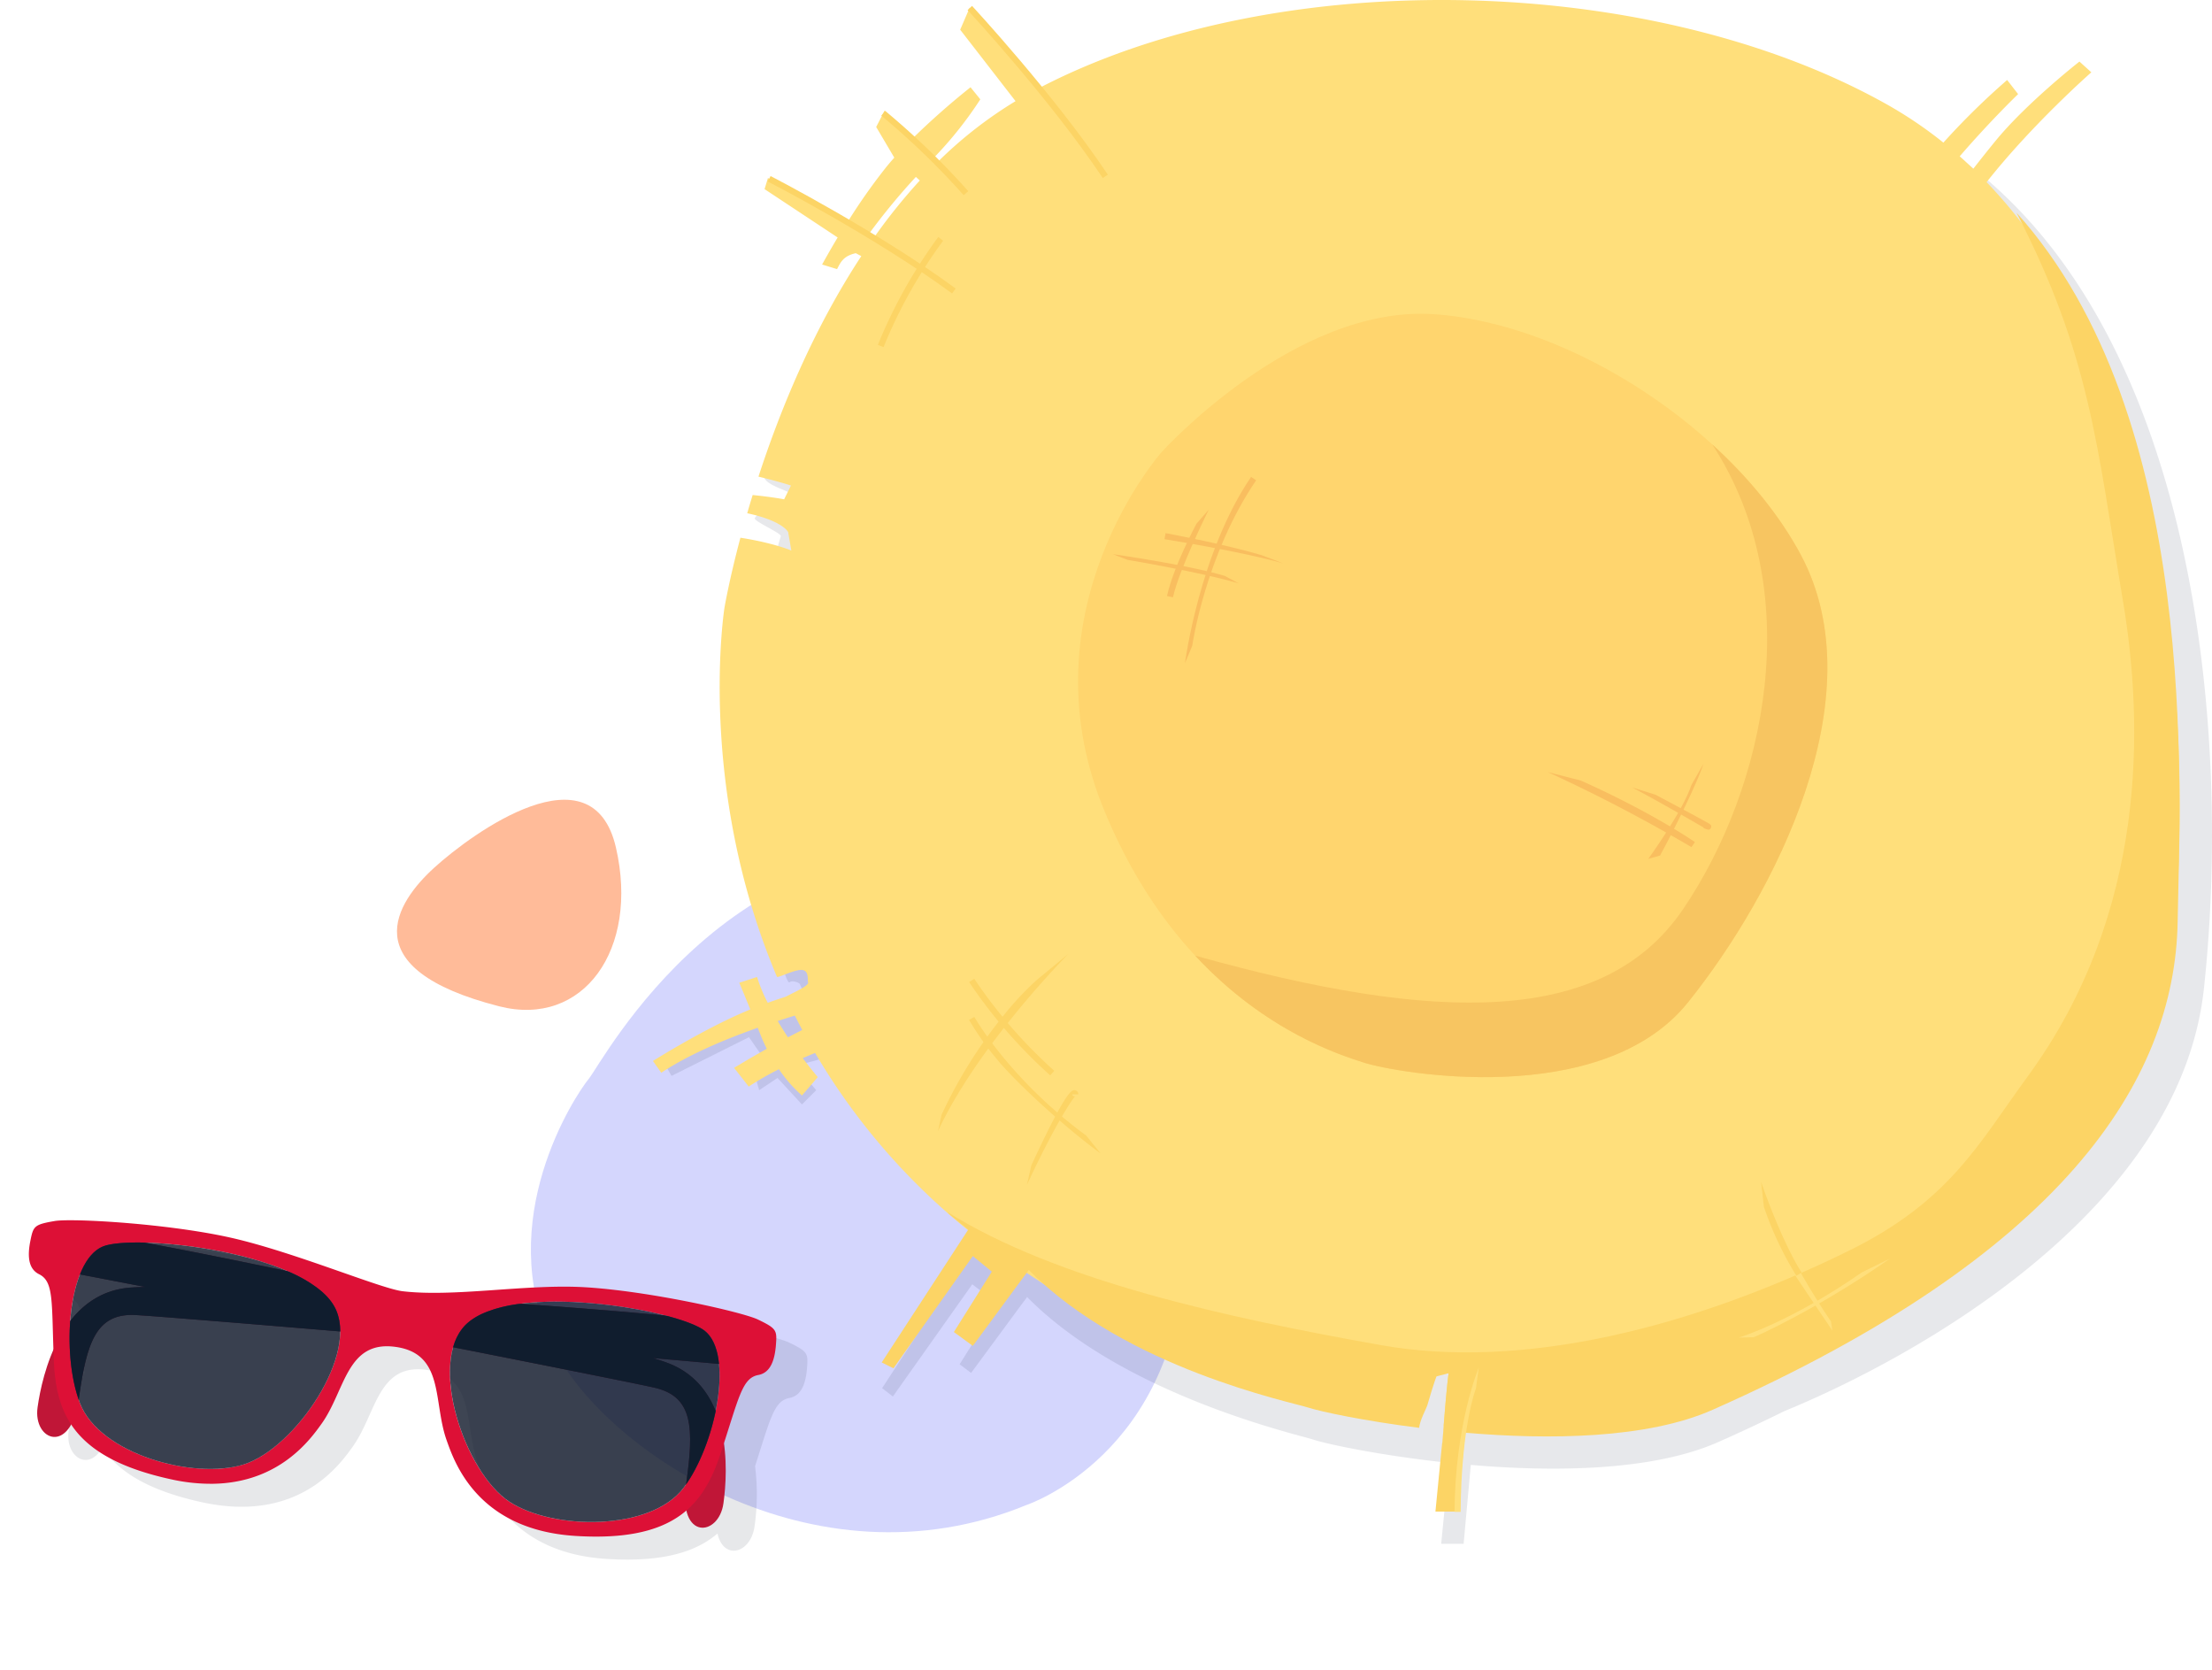 <?xml version="1.0" encoding="utf-8"?>
<svg xmlns="http://www.w3.org/2000/svg" width="746.135" height="563.277" viewBox="0 0 746.135 563.277">
  <g transform="translate(-935.867 -7565.368)">
    <path d="M29.615,49.942S-30.5,156,20.561,196.83c70.393,56.294,149.676,3.916,156.949,1.007s51.31-26.158,54.328-72.438C234.347,86.925,195.62,9.7,118.151.645,118.151.645,64.829-9.416,29.615,49.942Z" transform="matrix(-0.875, 0.485, -0.485, -0.875, 1385.742, 8016.192)" fill="#d4d6fd"/>
    <path d="M260.679,38.934c2.984-51.206,27.83-40.784,41.764-30.369S352.948,53.092,320.729,67.4s-61.755.787-60.05-28.469" transform="translate(1016.274 8153.188) rotate(-79)" fill="#fb9"/>
    <g transform="translate(1072.764 8036.126) rotate(8)">
      <g transform="translate(-132.752 -45.283)">
        <path d="M134.162,14.472c-7.451.168-38.194-8.035-59.938-9.811C52.458,2.882,20.166,5.58,14.592,7.372c-6.666,2.143-6.858,2.686-7.153,7.755s.539,9.421,4.478,10.732c5.034,1.675,5.392,7.741,8.336,24.538a75.882,75.882,0,0,0-2.593,20c0,9.112,8.644,12.948,12.031,4.144,6.389,7.209,17.133,12.2,35.925,13.607,33.051,2.483,44.122-18.806,47.7-25.665,6.374-12.23,4.4-29.086,21.1-29.092s15.041,16.55,21.423,28.774c3.58,6.856,14.373,28.434,47.422,25.918,18.837-1.432,29.584-6.45,35.959-13.694,3.382,8.87,12.053,5.029,12.049-4.1a75.7,75.7,0,0,0-2.653-20.15c2.9-16.686,3.27-22.721,8.286-24.4,3.939-1.315,4.768-5.667,4.469-10.735s-.494-5.614-7.161-7.749C248.629,5.473,216.337,2.8,194.57,4.6,175.113,6.214,151.694,14.076,134.162,14.472Z" transform="translate(4.082 2.214)" fill="#0e1728" fill-rule="evenodd" opacity="0.1"/>
        <path d="M7.154,3.7c41.8-.913,188.968,11.151,211.54,16.292s25.1,32.936,25.1,44.272-13.368,14.523-13.378-4.661-1.685-29.576-15.061-30.75S21.372,17.92,8.832,17.583-1.207,3.187,7.154,3.7Z" transform="translate(0.084 2.019)" fill="#c01637" fill-rule="evenodd"/>
        <path d="M243.2,3.628C201.4,2.755,54.244,14.957,31.677,20.118s-25.064,32.96-25.06,44.3S20,78.925,19.992,59.742s1.657-29.578,15.033-30.764S229,17.859,241.537,17.512,251.563,3.106,243.2,3.628Z" transform="translate(3.657 1.98)" fill="#c01637" fill-rule="evenodd"/>
        <path d="M253.98,11c-.3-5.068-.492-5.613-7.159-7.749C241.244,1.467,208.951-1.2,187.186.6c-.5.04-.992.087-1.492.137-19.153,1.868-41.83,9.347-58.918,9.732-7.451.168-38.192-8.035-59.935-9.813C63.39.373,59.678.2,55.849.124,35.511-.292,11.9,1.859,7.206,3.366.54,5.509.349,6.054.054,11.122s.539,9.42,4.478,10.732c5.368,1.786,5.419,8.566,8.957,28.024C16.713,67.6,24.546,81.615,58.232,84.146a61.514,61.514,0,0,0,14.384-.5c22.052-3.532,30.315-19.411,33.312-25.159,6.372-12.232,4.4-29.087,21.1-29.1s15.039,16.551,21.423,28.777c3.58,6.853,14.373,28.431,47.421,25.917,2.256-.171,4.392-.4,6.422-.668,28.285-3.79,35.3-17.1,38.288-33.641,3.52-19.462,3.565-26.241,8.931-28.031C253.451,20.424,254.28,16.071,253.98,11ZM81.783,75.786a37.443,37.443,0,0,1-10.151,2.947c-16.91,2.641-40.085-2.585-47.4-15.741C15.606,47.485,13.451,16.149,24.5,9.619c4.282-2.529,17.644-4.338,32.415-4.166,19.113.224,40.586,3.767,47.8,13.371C115.456,33.132,98.179,68.028,81.783,75.786ZM229.854,62.9c-4.781,8.614-16.36,13.839-28.531,15.685-10.58,1.605-21.608.657-29.01-2.837C155.909,68,138.6,33.121,149.327,18.8,155.24,10.912,170.771,7.1,186.72,5.852c18.487-1.446,37.534.561,42.811,3.67C240.589,16.042,238.463,47.381,229.854,62.9Z" transform="translate(0 0)" fill="#dd1036" fill-rule="evenodd"/>
        <path d="M209.795,4.038c-14.451.63-31.5,1.643-49.287,2.876A44.194,44.194,0,0,0,147.99,12.23h0l-.092.061-.025.017-.064.043-.09.061-.09.061h0l-.089.062-.088.061-.064.047-.023.017-.172.123-.042.03-.045.034-.085.062-.085.064-.016.011-.07.053-.084.062-.078.057-.006.006-.082.064-.084.065-.053.04-.028.023-.082.065-.082.064-.03.025-.05.04-.081.065-.02.017-.129.107-.009.008-.079.065-.065.054-.012.012-.078.067-.078.067-.042.036-.034.031-.076.067-.076.068-.075.067-.075.068-.073.068h0l-.075.067-.071.07-.073.068-.071.07-.071.07-.033.031-.037.039-.071.068-.068.071-.012.012-.057.057-.116.121-.012.014-.008.006-.011.012-.123.13-.042.045-.023.025-.067.073-.065.071-.023.026-.04.047-.064.073-.064.073-.006.006-.056.067-.064.071-.05.062-.011.012,0,0-.118.143-.034.04-.026.034-.118.149-.016.022-.157.2-.059.079-.02.025-.039.056-.037.051-.022.028-.054.078,0,0-.056.082-.017.022-.04.061-.031.048-.023.033-.051.075,0,.008-.054.084-.012.019-.042.065-.029.043-.023.039-.047.071-.006.012-.053.085a17.75,17.75,0,0,0-2.357,6.94c34.935,1.936,64.118,3.619,69.2,4.063,13.376,1.174,15.051,11.566,15.061,30.75l0,.042c3.54-6.974,5.861-16.655,6.439-25.859-3.748-6.47-9.465-11.814-18.163-13.794-1.314-.3-3.053-.623-5.169-.966,9.044-.475,16.679-.866,22.245-1.14-1.177-4.807-3.236-8.564-6.324-10.386-2.31-1.362-7.259-2.511-13.642-3.253ZM32.066,4.12C46.5,4.735,63.534,5.73,81.313,6.945a44.141,44.141,0,0,1,12.553,5.316h0l.09.059.011.009c.148.1.292.2.433.3l.053.037.036.023.087.064.087.062.028.02.057.04.085.064.085.062.006,0L95,13.06l.084.064.067.051.019.014.082.062.082.064.043.036.039.03.081.065.082.065.02.016.061.048.079.065.081.065h0l.081.065.078.067.057.048.02.019.078.065.078.067.075.067.076.067.078.067.012.014.061.054.075.068.07.062,0,0,.073.068.073.07.048.045.025.023.07.068.071.07.028.028.043.042.068.068.07.07.011.009.057.061.07.071.059.062.009.008.067.071.067.071.04.042.025.03.065.071.065.071.023.025.042.048.064.073.064.071,0,0,.059.068.061.073.051.059.011.016.061.073.093.113.028.034.118.149.016.02.042.056.115.149.059.079.019.026.04.054.037.051.02.03.056.076,0,0,.057.081.016.022.042.059.033.05.022.033.051.076,0,.006.054.082.012.02.042.064.106.168.053.084.011.017.04.068A17.894,17.894,0,0,1,101.71,24.6c-34.9,1.967-64.05,3.677-69.124,4.125-13.375,1.185-15.042,11.58-15.033,30.764l0,.171c-3.571-6.956-5.923-16.649-6.524-25.878,3.74-6.521,9.468-11.917,18.211-13.916,1.315-.3,3.054-.626,5.172-.97-9.083-.469-16.742-.854-22.316-1.123,1.172-4.805,3.228-8.563,6.315-10.387C20.72,6.024,25.676,4.867,32.066,4.12Z" transform="translate(6.095 2.232)" fill="#1a3747" fill-rule="evenodd"/>
        <path d="M18.463,7.706c9.824-5.8,67.43-7.819,80.211,9.206,10.741,14.308-6.537,49.2-22.933,56.962-15.91,7.53-48.6,3.3-57.554-12.794C9.565,45.572,7.41,14.237,18.463,7.706Zm205.027-.1c-9.831-5.794-67.439-7.757-80.2,9.282-10.727,14.317,6.582,49.2,22.985,56.94,15.916,7.513,48.6,3.256,57.541-12.848C232.423,45.468,234.548,14.13,223.49,7.61Z" transform="translate(6.041 1.912)" fill="#0e1728" fill-rule="evenodd" opacity="0.8"/>
      </g>
    </g>
    <g transform="translate(1419.059 7825.684)">
      <g transform="translate(-262.943 -260.316)">
        <path d="M428.663,48.75C348.707,3.863,219.654,1.058,139,45.244,92.987,70.449,66.148,123.269,51.579,164c-.5,1.4-12.237-1.141-12.521.282-.776,3.881,10.72,5.647,10.092,7.569-.9,2.755-12.415,4.6-13.2,7.181-.308,1.018,9.063,5.04,8.773,6.028q-1.1,3.732-2.032,7.155c-4.347,15.886-6.1,26.27-6.1,26.27S21.86,272.815,46.363,333.395c.247.611.905,2.531,1.375,2.062.687-.687,3.171.069,3.437.687q1.144,2.671,2.373,5.365L5.122,362.263l2.749,4.811,26.119-13.06,4.1,5.891-2.035,7.168,1.375,4.811,6.186-4.124,8.248,8.935,4.811-4.811L49.8,363.638l10.31-2.749-.722-7.46a199.635,199.635,0,0,0,61.57,70.717c-6.4-2.329-12.875,3.428-12.875,3.428L78.9,472.37l3.634,2.817,26.782-37.845,8.539,6.6-12.809,20.378,3.881,2.911,16.3-22.124,2.591-3.455c32.731,33.148,90.956,46.258,96.581,48.091,4.732,1.543,23.062,5.44,45.77,7.823l-2.685,27.3h7.569l2.419-26.609c28.251,2.426,61.416,2.081,83.556-7.743q11.64-5.164,22.249-10.409c41.956-17.178,133.234-66.439,141.477-142.392C534.571,247.239,521.336,100.778,428.663,48.75Z" transform="translate(-1.601 -4.237)" fill="#131d35" opacity="0.1"/>
        <path d="M449.856,61.429c15.434-19.58,35.328-37.044,35.328-37.044l-4.011-3.623s-17.855,13.974-28.335,26.782c-2.439,2.982-5,6.2-7.487,9.386q-2.241-2.151-4.565-4.215c10.5-12.158,19.7-20.978,19.7-20.978l-3.7-4.759a247.4,247.4,0,0,0-21.507,21.116,141.269,141.269,0,0,0-19.083-12.9C337.508-8.977,211.275-12.395,130.409,29.62L106.834,2.6l-3.2,7.42,18.674,24.091a141.207,141.207,0,0,0-26.2,20.447l-1.386-1.33a129.8,129.8,0,0,0,15.7-19.725l-3.3-4.075a256.3,256.3,0,0,0-19.389,17.1l-9.606-9.217L75.3,42.822l6.11,10.338c-.909,1.02-1.788,2.041-2.617,3.054a198.784,198.784,0,0,0-13.1,18.592L38.786,60.033,37.65,63.782,62.3,80.085c-2.691,4.475-5.24,9.122-5.24,9.122L62.1,90.758c1.173-2.276,2.135-4.464,6.325-5.372l1.764.938.08.065c-16.343,24.861-27.459,52.2-34.677,74.347,7.311,1.764,10.965,3.007,10.965,3.007l-2.311,4.644s-3.648-.739-10.619-1.445q-.972,3.163-1.833,6.14c12.09,2.6,13.812,6.368,13.812,6.368l1.07,6.212s-5.8-2.541-17.175-4.325c-3.82,14.364-5.376,23.594-5.376,23.594S14.581,265,41.821,329.4c.226.534,5.929-2.492,8.439-2.3s1.826,3.589,2.062,4.124c.516,1.168-4.811,3.437-7.531,4.9-2.036.654-4.074,1.34-6.068,2.05a50.957,50.957,0,0,1-3.6-8.7l-6.016,1.94s.7,1.551,3.725,9C17.683,346.608,0,357.8,0,357.8l2.805,3.971c9-5.99,21.025-11.111,32.534-15.172.362.9.743,1.85,1.146,2.857.6,1.493,1.243,2.9,1.912,4.236-6.454,3.609-11.026,6.436-11.026,6.436l4.932,6.3a98.551,98.551,0,0,1,10.188-5.847,46.783,46.783,0,0,0,7.773,8.863l5.337-6.2c-1.852-2.224-3.534-4.358-5.079-6.407q2.066-.895,4.167-1.746a219.815,219.815,0,0,0,63.421,68.665C170.442,460.867,219.044,475.6,258.6,480.088c.248-2.311.485-4.558.586-5.646.873-9.412,1.455-12.421,1.455-12.421l7.763,1.067s-.5,2.643-1.691,17.791a247.61,247.61,0,0,0,86.358-8.025c21.742-5.611,149.392-58.214,159.211-148.691C520.76,246.044,512.042,126.2,449.856,61.429ZM45.539,349.818c-1.3-1.956-2.446-3.791-3.455-5.5,1.97-.641,3.9-1.25,5.779-1.821q1.214,2.423,2.5,4.846C48.729,348.159,47.113,348.991,45.539,349.818ZM72.921,78.774A220.822,220.822,0,0,1,88.679,59.666l1.339,1.2a193.932,193.932,0,0,0-15.24,18.929Z" transform="translate(0 0)" fill="#ffdf7b"/>
        <path d="M495.055,104.372c24.841,48.13,27.1,78.316,35.933,131.157,6.867,41.1,8.414,104.515-32.052,159.954-16.76,22.961-26.461,42.248-60.551,59-52.763,25.927-109.992,40.27-157.717,31.777-52.219-9.292-109.134-21.685-146.4-44.974,1.384,1.492,5.389,4.451,7.181,6.016l-29.186,44.8,3.956,1.974,26.782-37.844,6.4,5.24L136.6,481.845l6.4,4.658,16.3-22.125,2.591-3.455c32.731,33.148,88.433,44.511,94.058,46.345,4.149,1.353,18.751,4.515,37.59,6.88.3-2.763,2.409-6.39,2.777-7.656,2.426-8.345,3.105-9.7,3.105-9.7l4.075-1.067s-.531,2.824-1.814,19.367l.036,0-.168,1.7c-.061.81-.124,1.639-.19,2.511l-.057,0L299.041,542.4h7.569l2.419-26.608c28.251,2.426,61.417,2.08,83.556-7.743C509.8,456.033,548.459,397.781,549.4,343.471,550.172,298.445,557.159,173.462,495.055,104.372Z" transform="translate(-35.101 -32.632)" fill="#fcd465"/>
        <path d="M236.8,200.594s-46.957,52.96-19.64,120.127,76.845,82.172,87.755,85.73,80.375,15.971,109.472-20.319S478.034,283.092,452.4,235.2c-22.119-41.317-76.959-77.993-123.86-81.119S236.8,200.594,236.8,200.594Z" transform="translate(-65.226 -48.131)" fill="#ffd56e"/>
        <path d="M470.358,255.253c-7.056-13.181-17.446-25.887-29.842-37.185,32.213,49.431,18.074,115.561-9.87,156.741-26.652,39.277-82.762,38.576-164.58,15.626,24.039,25.9,49.38,33.642,56.81,36.065,10.912,3.557,80.375,15.971,109.472-20.319S495.994,303.141,470.358,255.253Z" transform="translate(-83.187 -68.18)" fill="#f7c561"/>
        <path d="M487.6,404.116a536.849,536.849,0,0,0-48.444-25.3l11.14,2.857c24.244,10.844,38.347,20.655,38.487,20.752Z" transform="translate(-137.303 -118.439)" fill="#f9be5f"/>
        <path d="M506.283,400.593a4.647,4.647,0,0,1-1.727-.643l.058-.116c-1.62-.905-12.815-7.517-24.05-13.486l7.859,2.454c6.859,3.644,11.87,6.324,14.893,7.967,1.328.722,2.173,1.188,2.683,1.478.726.412,1.549.88,1.083,1.784A.863.863,0,0,1,506.283,400.593Z" transform="translate(-150.251 -120.793)" fill="#f9be5f"/>
        <path d="M492.425,405.665l-3.955,1.1c.092-.134,11.525-15.839,14.548-24.909l4.083-7.178C503.985,384.023,492.809,405.105,492.425,405.665Z" transform="translate(-152.722 -117.144)" fill="#f9be5f"/>
        <path d="M254.285,279.617l-2.015-.434c2.074-9.63,9.618-23.794,9.938-24.392l4.14-4.725C266.271,250.21,256.3,270.271,254.285,279.617Z" transform="translate(-78.873 -78.184)" fill="#f9be5f"/>
        <path d="M263.526,290.978l-2.444,5.809c.043-.309,4.906-37.292,22.308-62.814l1.7,1.162C267.971,260.247,263.569,290.674,263.526,290.978Z" transform="translate(-81.629 -73.153)" fill="#f9be5f"/>
        <path d="M291.058,271.779c-12.993-3.822-39.847-8.137-40.036-8.173l.373-2.028c.191.035,19.224,3.547,32.321,7.4Z" transform="translate(-78.483 -81.784)" fill="#f9be5f"/>
        <path d="M268.131,281.734c-12.994-3.822-37.259-7.879-37.449-7.914l-4.989-1.919c.19.035,24.585,3.439,37.682,7.291Z" transform="translate(-70.564 -85.011)" fill="#f9be5f"/>
        <path d="M199.486,544.98c-13.722-10.09-29.448-24.947-35.152-31.988a101.121,101.121,0,0,1-9.221-13.054l1.8-1c.115.207,11.862,21,37.748,40.038Z" transform="translate(-48.496 -155.995)" fill="#fcd465"/>
        <path d="M395.432,719.646l-2.062-.013c.192-29.456,7.97-48.159,8.179-48.674l-.953,7.051C400.547,678.133,395.622,690.66,395.432,719.646Z" transform="translate(-122.989 -209.778)" fill="#ffdf7b"/>
        <path d="M537.893,644.027l-5,.126c.129-.031,17.725-5.392,41.481-22l9.5-4.651C559.729,634.379,538.434,643.9,537.893,644.027Z" transform="translate(-166.611 -193.064)" fill="#ffdf7b"/>
        <path d="M573.115,643.952c-5.993-8.8-12.5-18.573-12.547-18.652l1.807-.993c.042.077,4.318,7.825,10.253,16.535Z" transform="translate(-175.264 -195.192)" fill="#ffdf7b"/>
        <path d="M118.508,125.971C92.485,106.836,56.708,88.4,56.35,88.213l.942-1.834c.36.185,36.279,18.7,62.438,37.93Z" transform="translate(-17.618 -27.007)" fill="#fcd465"/>
        <path d="M200.011,60.949C182.049,34.1,154.678,4.593,154.4,4.3l1.509-1.4c.276.3,27.756,29.924,45.812,56.908Z" transform="translate(-48.275 -0.905)" fill="#fcd465"/>
        <path d="M139.834,82.827a256.677,256.677,0,0,0-27.768-26.819l1.3-1.6a259,259,0,0,1,28.027,27.07Z" transform="translate(-35.038 -17.011)" fill="#fcd465"/>
        <path d="M139.859,527.816l1.224-5.548a159.351,159.351,0,0,1,21.333-34,100.9,100.9,0,0,1,10.97-11.623l10.462-8.6C183.668,468.2,153.391,498.674,139.859,527.816Z" transform="translate(-43.728 -146.335)" fill="#fcd465"/>
        <path d="M183.529,566.823l1.483-6.583c12.035-25.918,13.709-25.56,14.816-25.325a1.349,1.349,0,0,1,1.034,1.357l-2.062.034a.678.678,0,0,0,.366.537.731.731,0,0,0,.658.052C199.437,537.118,193.638,545.051,183.529,566.823Z" transform="translate(-57.381 -167.228)" fill="#fcd465"/>
        <path d="M555.721,611.533a113.135,113.135,0,0,1-10.966-23.258l-.944-8.423c.034.111,6.482,19.116,13.658,30.587Z" transform="translate(-170.025 -181.294)" fill="#fcd465"/>
        <path d="M182.506,512.794a167.351,167.351,0,0,1-27.355-31.466l1.749-1.093a165.233,165.233,0,0,0,26.986,31.025Z" transform="translate(-48.509 -150.148)" fill="#fcd465"/>
        <path d="M112.292,153.423l-1.908-.78a167.38,167.38,0,0,1,20.383-36.372l1.619,1.277A165.222,165.222,0,0,0,112.292,153.423Z" transform="translate(-34.512 -36.353)" fill="#fcd465"/>
      </g>
    </g>
  </g>
</svg>